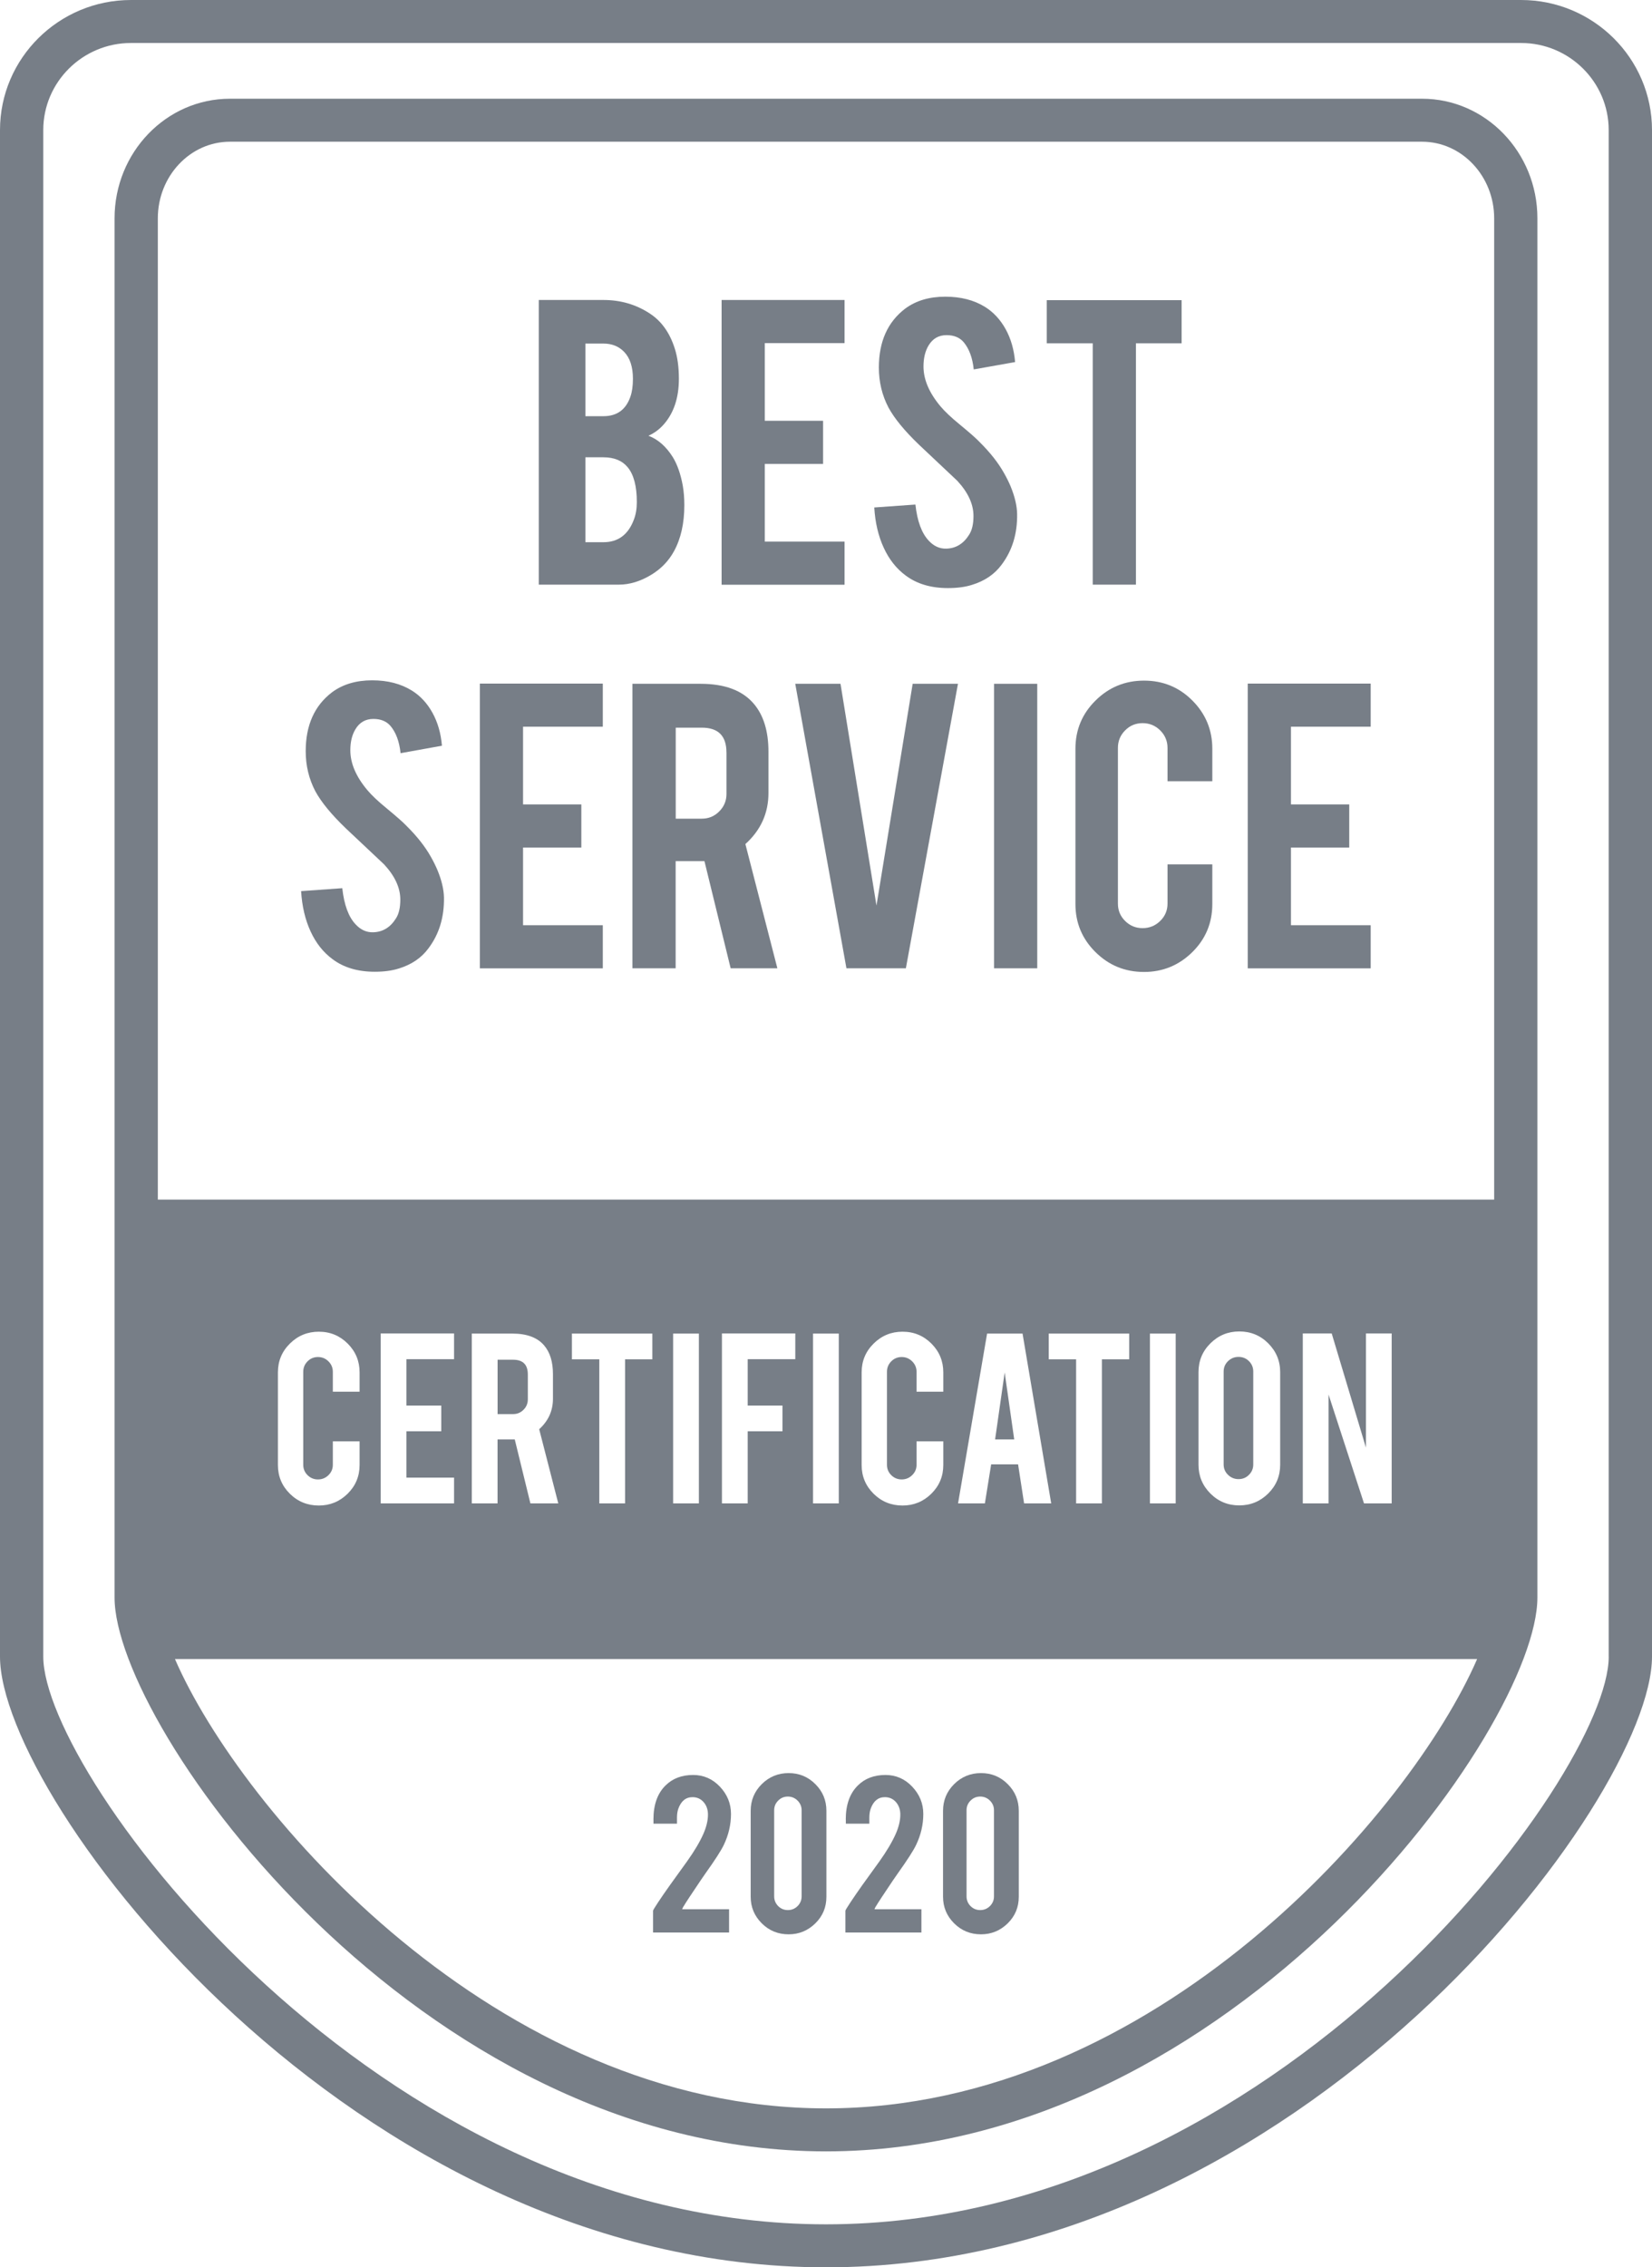 <svg xmlns="http://www.w3.org/2000/svg" width="78" height="107" viewBox="0 0 78 107" fill="none"><path d="M25.439 27.593V14.157H28.494C29.299 14.157 30.027 14.368 30.672 14.79C31.226 15.147 31.623 15.699 31.86 16.45C31.988 16.849 32.054 17.326 32.054 17.874C32.054 18.773 31.813 19.497 31.33 20.039C31.128 20.266 30.891 20.441 30.617 20.564C31.071 20.735 31.455 21.074 31.772 21.581C31.98 21.924 32.136 22.368 32.236 22.91C32.285 23.188 32.311 23.498 32.311 23.841C32.311 24.692 32.15 25.412 31.827 26.006C31.574 26.471 31.218 26.84 30.758 27.12C30.241 27.435 29.726 27.591 29.216 27.591H25.439V27.593ZM27.64 19.641H28.492C29.126 19.641 29.551 19.337 29.765 18.72C29.845 18.493 29.884 18.211 29.884 17.874C29.884 17.318 29.747 16.896 29.473 16.61C29.22 16.346 28.893 16.214 28.492 16.214H27.64V19.641V19.641ZM27.64 25.588H28.492C29.183 25.588 29.661 25.233 29.927 24.527C30.021 24.286 30.068 24.006 30.068 23.693C30.068 22.942 29.922 22.395 29.637 22.052C29.379 21.739 28.997 21.581 28.492 21.581H27.64V25.588Z" fill="#777E87"></path><path d="M34.071 27.593V14.157H39.876V16.192H36.11V19.858H38.862V21.893H36.11V25.56H39.876V27.595H34.071V27.593Z" fill="#777E87"></path><path d="M48.024 24.249C48.039 25.185 47.794 25.984 47.291 26.65C46.96 27.1 46.492 27.419 45.887 27.603C45.564 27.705 45.186 27.753 44.755 27.753C43.956 27.753 43.294 27.556 42.769 27.165C42.33 26.842 41.982 26.406 41.727 25.852C41.471 25.3 41.322 24.665 41.279 23.949L43.222 23.811C43.308 24.594 43.517 25.16 43.848 25.513C44.093 25.779 44.373 25.903 44.69 25.891C45.135 25.877 45.493 25.659 45.756 25.237C45.893 25.028 45.963 24.734 45.963 24.349C45.963 23.791 45.707 23.237 45.196 22.687C44.794 22.307 44.189 21.739 43.384 20.98C42.708 20.331 42.23 19.749 41.95 19.233C41.647 18.655 41.496 18.024 41.496 17.344C41.496 16.121 41.911 15.196 42.736 14.567C43.247 14.187 43.88 14.001 44.636 14.001C45.362 14.001 45.985 14.161 46.504 14.481C46.907 14.731 47.231 15.082 47.481 15.532C47.73 15.983 47.879 16.5 47.928 17.087L45.975 17.434C45.918 16.884 45.758 16.458 45.501 16.149C45.313 15.928 45.043 15.816 44.692 15.816C44.318 15.816 44.034 15.981 43.84 16.309C43.682 16.573 43.603 16.902 43.603 17.294C43.603 17.908 43.868 18.533 44.401 19.171C44.602 19.412 44.904 19.698 45.307 20.027C45.781 20.418 46.096 20.694 46.245 20.853C46.749 21.352 47.138 21.845 47.409 22.332C47.538 22.559 47.642 22.772 47.722 22.965C47.916 23.442 48.016 23.872 48.024 24.249Z" fill="#777E87"></path><path d="M51.594 16.202H49.424V14.165H55.791V16.202H53.633V27.591H51.594V16.202Z" fill="#777E87"></path><path d="M20.962 42.354C20.977 43.29 20.732 44.089 20.229 44.755C19.898 45.205 19.43 45.524 18.825 45.708C18.502 45.81 18.124 45.859 17.693 45.859C16.894 45.859 16.232 45.662 15.707 45.27C15.268 44.948 14.92 44.511 14.665 43.957C14.41 43.406 14.26 42.77 14.217 42.054L16.161 41.916C16.247 42.699 16.455 43.266 16.786 43.618C17.031 43.884 17.311 44.008 17.628 43.996C18.073 43.982 18.431 43.765 18.694 43.343C18.831 43.134 18.901 42.839 18.901 42.454C18.901 41.896 18.645 41.342 18.135 40.792C17.732 40.413 17.127 39.844 16.322 39.086C15.646 38.436 15.168 37.854 14.888 37.339C14.585 36.76 14.434 36.129 14.434 35.45C14.434 34.226 14.849 33.301 15.674 32.672C16.185 32.292 16.819 32.106 17.575 32.106C18.3 32.106 18.923 32.266 19.442 32.587C19.845 32.836 20.17 33.187 20.419 33.638C20.668 34.088 20.817 34.605 20.866 35.192L18.913 35.545C18.856 34.995 18.697 34.569 18.439 34.261C18.251 34.039 17.981 33.928 17.63 33.928C17.256 33.928 16.972 34.092 16.778 34.421C16.62 34.685 16.541 35.013 16.541 35.405C16.541 36.02 16.806 36.645 17.34 37.282C17.54 37.523 17.842 37.809 18.245 38.138C18.719 38.53 19.034 38.806 19.183 38.964C19.688 39.463 20.076 39.956 20.348 40.443C20.476 40.67 20.58 40.883 20.66 41.076C20.854 41.547 20.954 41.977 20.962 42.354Z" fill="#777E87"></path><path d="M22.657 45.696V32.26H28.462V34.295H24.696V37.962H27.448V39.997H24.696V43.663H28.462V45.698H22.657V45.696Z" fill="#777E87"></path><path d="M33.08 32.27C34.216 32.27 35.049 32.581 35.583 33.203C36.05 33.747 36.283 34.504 36.283 35.474V37.424C36.283 38.376 35.92 39.177 35.194 39.834L36.704 45.696H34.498L33.261 40.64C33.204 40.64 33.143 40.64 33.077 40.64H31.901V45.696H29.861V32.27H33.08V32.27ZM34.299 35.506C34.299 34.727 33.911 34.34 33.135 34.34H31.905V38.635H33.135C33.459 38.635 33.733 38.522 33.96 38.292C34.187 38.065 34.301 37.789 34.301 37.468V35.506H34.299Z" fill="#777E87"></path><path d="M39.965 45.696L37.548 32.27H39.685L41.383 42.736L43.092 32.27H45.231L42.771 45.696H39.965Z" fill="#777E87"></path><path d="M48.974 45.696H46.935V32.27H48.974V45.696Z" fill="#777E87"></path><path d="M54.015 45.869C53.116 45.869 52.352 45.556 51.721 44.929C51.091 44.304 50.777 43.55 50.777 42.665V35.336C50.777 34.443 51.093 33.684 51.727 33.059C52.36 32.432 53.123 32.12 54.015 32.12C54.914 32.12 55.677 32.434 56.302 33.063C56.929 33.694 57.24 34.451 57.24 35.336V36.868H55.125V35.293C55.125 34.973 55.008 34.697 54.78 34.469C54.549 34.24 54.271 34.127 53.948 34.127C53.623 34.127 53.349 34.24 53.123 34.469C52.896 34.697 52.783 34.973 52.783 35.293V42.645C52.783 42.965 52.896 43.239 53.123 43.462C53.349 43.688 53.625 43.801 53.948 43.801C54.271 43.801 54.549 43.688 54.78 43.462C55.008 43.239 55.125 42.965 55.125 42.645V40.79H57.24V42.667C57.24 43.558 56.923 44.316 56.292 44.937C55.658 45.558 54.898 45.869 54.015 45.869Z" fill="#777E87"></path><path d="M58.913 45.696V32.26H64.718V34.295H60.953V37.962H63.705V39.997H60.953V43.663H64.718V45.698H58.913V45.696Z" fill="#777E87"></path><path d="M30.852 85.871C30.852 85.167 31.044 84.63 31.426 84.258C31.757 83.93 32.191 83.765 32.728 83.765C33.222 83.765 33.643 83.95 33.991 84.317C34.338 84.684 34.514 85.115 34.514 85.604C34.514 86.109 34.399 86.598 34.173 87.069C34.048 87.33 33.76 87.779 33.306 88.414C33.182 88.588 33 88.86 32.757 89.225L32.554 89.528C32.423 89.727 32.323 89.883 32.256 89.996C32.223 90.053 32.209 90.09 32.209 90.102H34.424V91.2H30.834V90.171C30.834 90.147 30.916 90.011 31.081 89.761C31.157 89.647 31.242 89.522 31.338 89.382L31.633 88.962C31.804 88.728 32.072 88.355 32.44 87.842C32.785 87.359 33.045 86.922 33.216 86.531C33.355 86.21 33.427 85.91 33.427 85.636C33.427 85.411 33.364 85.218 33.235 85.062C33.096 84.895 32.916 84.812 32.697 84.812C32.383 84.812 32.16 84.993 32.029 85.352C31.986 85.472 31.964 85.614 31.964 85.78V86.064H30.854V85.871H30.852Z" fill="#777E87"></path><path d="M39.019 89.512C39.019 90.007 38.846 90.425 38.494 90.77C38.145 91.112 37.724 91.285 37.236 91.285C36.737 91.285 36.314 91.112 35.967 90.766C35.619 90.419 35.444 90.003 35.444 89.512V85.456C35.444 84.963 35.619 84.543 35.969 84.195C36.318 83.85 36.741 83.676 37.236 83.676C37.732 83.676 38.155 83.851 38.5 84.2C38.848 84.546 39.019 84.966 39.019 85.456V89.512V89.512ZM37.849 85.431C37.849 85.253 37.785 85.103 37.659 84.975C37.53 84.847 37.377 84.784 37.199 84.784C37.019 84.784 36.868 84.847 36.741 84.975C36.614 85.103 36.553 85.253 36.553 85.431V89.493C36.553 89.672 36.617 89.824 36.741 89.952C36.868 90.078 37.019 90.141 37.199 90.141C37.377 90.141 37.532 90.078 37.659 89.952C37.785 89.824 37.849 89.672 37.849 89.493V85.431Z" fill="#777E87"></path><path d="M39.933 85.871C39.933 85.167 40.125 84.63 40.507 84.258C40.838 83.93 41.271 83.765 41.809 83.765C42.303 83.765 42.724 83.95 43.071 84.317C43.419 84.684 43.594 85.115 43.594 85.604C43.594 86.109 43.48 86.598 43.253 87.069C43.129 87.33 42.84 87.779 42.387 88.414C42.262 88.588 42.08 88.86 41.837 89.225L41.635 89.528C41.504 89.727 41.404 89.883 41.337 89.996C41.304 90.053 41.29 90.09 41.29 90.102H43.505V91.2H39.916V90.171C39.916 90.147 39.998 90.011 40.164 89.761C40.239 89.647 40.325 89.522 40.421 89.382L40.715 88.962C40.887 88.728 41.155 88.355 41.523 87.842C41.868 87.359 42.127 86.922 42.299 86.531C42.438 86.21 42.509 85.91 42.509 85.636C42.509 85.411 42.446 85.218 42.317 85.062C42.178 84.895 41.999 84.812 41.78 84.812C41.465 84.812 41.243 84.993 41.112 85.352C41.069 85.472 41.046 85.614 41.046 85.78V86.064H39.937V85.871H39.933Z" fill="#777E87"></path><path d="M48.102 89.512C48.102 90.007 47.928 90.425 47.577 90.77C47.227 91.112 46.806 91.285 46.318 91.285C45.82 91.285 45.397 91.112 45.049 90.766C44.702 90.419 44.526 90.003 44.526 89.512V85.456C44.526 84.963 44.702 84.543 45.051 84.195C45.401 83.85 45.824 83.676 46.318 83.676C46.815 83.676 47.238 83.851 47.583 84.2C47.93 84.546 48.102 84.966 48.102 85.456V89.512V89.512ZM46.931 85.431C46.931 85.253 46.868 85.103 46.741 84.975C46.612 84.847 46.459 84.784 46.281 84.784C46.102 84.784 45.95 84.847 45.824 84.975C45.697 85.103 45.636 85.253 45.636 85.431V89.493C45.636 89.672 45.699 89.824 45.824 89.952C45.95 90.078 46.102 90.141 46.281 90.141C46.459 90.141 46.614 90.078 46.741 89.952C46.868 89.824 46.931 89.672 46.931 89.493V85.431Z" fill="#777E87"></path><path d="M67.144 4.659H10.856C7.85 4.659 5.409 7.191 5.409 10.303V75.391C5.409 81.515 19.724 101.528 38.999 101.528C58.274 101.528 72.589 81.515 72.589 75.391V10.303C72.591 7.191 70.147 4.659 67.144 4.659ZM10.856 6.688H67.144C69.02 6.688 70.548 8.309 70.548 10.303V56.611H7.452V10.303C7.452 8.309 8.98 6.688 10.856 6.688ZM65.709 62.929V70.948H64.402L62.728 65.812V70.948H61.512V62.929H62.877L64.494 68.318V62.929H65.709V62.929ZM60.444 64.751V69.126C60.444 69.657 60.254 70.112 59.878 70.483C59.5 70.856 59.044 71.043 58.513 71.043C57.975 71.043 57.522 70.856 57.148 70.481C56.774 70.106 56.588 69.653 56.588 69.126V64.751C56.588 64.218 56.776 63.765 57.154 63.392C57.532 63.018 57.986 62.834 58.513 62.834C59.05 62.834 59.506 63.02 59.882 63.396C60.254 63.771 60.444 64.222 60.444 64.751ZM55.511 62.935V70.948H54.295V62.935H55.511V62.935ZM49.516 64.15V62.935H53.315V64.15H52.027V70.948H50.809V64.15H49.516ZM49.633 70.948H48.353L48.069 69.105H46.798L46.502 70.948H45.235L46.606 62.935H48.28L49.633 70.948ZM43.069 64.246C42.932 64.11 42.767 64.041 42.573 64.041C42.379 64.041 42.215 64.11 42.08 64.246C41.946 64.382 41.878 64.546 41.878 64.739V69.126C41.878 69.317 41.946 69.481 42.08 69.615C42.215 69.749 42.379 69.818 42.573 69.818C42.767 69.818 42.93 69.751 43.069 69.615C43.206 69.481 43.276 69.319 43.276 69.126V68.02H44.538V69.138C44.538 69.671 44.348 70.122 43.972 70.493C43.594 70.865 43.141 71.049 42.614 71.049C42.076 71.049 41.621 70.863 41.245 70.491C40.869 70.118 40.683 69.668 40.683 69.138V64.765C40.683 64.232 40.871 63.779 41.249 63.406C41.627 63.032 42.082 62.846 42.614 62.846C43.151 62.846 43.605 63.035 43.979 63.408C44.352 63.783 44.538 64.236 44.538 64.763V65.678H43.276V64.739C43.276 64.546 43.206 64.382 43.069 64.246ZM39.604 62.935V70.948H38.388V62.935H39.604V62.935ZM36.945 66.33V67.545H35.303V70.948H34.087V62.929H37.55V64.144H35.303V66.332H36.945V66.33ZM32.998 62.935V70.948H31.782V62.935H32.998V62.935ZM27.003 64.15V62.935H30.801V64.15H29.514V70.948H28.296V64.15H27.003ZM26.359 70.948H25.043L24.305 67.931C24.271 67.931 24.234 67.931 24.195 67.931H23.492V70.948H22.276V62.935H24.195C24.873 62.935 25.372 63.12 25.689 63.491C25.969 63.816 26.108 64.268 26.108 64.847V66.009C26.108 66.577 25.891 67.056 25.458 67.448L26.359 70.948ZM20.834 66.33V67.545H19.191V69.732H21.439V70.948H17.975V62.929H21.439V64.144H19.191V66.332H20.834V66.33ZM15.509 64.246C15.372 64.11 15.207 64.041 15.012 64.041C14.818 64.041 14.655 64.11 14.52 64.246C14.385 64.382 14.318 64.546 14.318 64.739V69.126C14.318 69.317 14.385 69.481 14.52 69.615C14.655 69.749 14.818 69.818 15.012 69.818C15.207 69.818 15.37 69.751 15.509 69.615C15.646 69.481 15.715 69.319 15.715 69.126V68.02H16.978V69.138C16.978 69.671 16.788 70.122 16.412 70.493C16.034 70.865 15.58 71.049 15.053 71.049C14.516 71.049 14.06 70.863 13.684 70.491C13.308 70.118 13.122 69.668 13.122 69.138V64.765C13.122 64.232 13.31 63.779 13.688 63.406C14.066 63.032 14.522 62.846 15.053 62.846C15.591 62.846 16.044 63.035 16.418 63.408C16.792 63.783 16.978 64.236 16.978 64.763V65.678H15.715V64.739C15.715 64.546 15.646 64.382 15.509 64.246ZM39.001 99.499C23.437 99.499 11.369 85.46 8.261 78.295H69.743C66.633 85.46 54.565 99.499 39.001 99.499Z" fill="#777E87"></path><path d="M71.817 0H6.183C2.773 0 0 2.753 0 6.138V78.179C0 84.932 16.622 107 39.001 107C61.377 107 78 84.932 78 78.179V6.138C78 2.753 75.225 0 71.817 0ZM75.957 78.179C75.957 83.779 60.235 104.971 39.001 104.971C17.765 104.971 2.043 83.779 2.043 78.179V6.138C2.043 3.873 3.901 2.029 6.183 2.029H71.817C74.097 2.029 75.955 3.873 75.955 6.138V78.179H75.957Z" fill="#777E87"></path><path d="M57.981 64.236C57.845 64.37 57.775 64.532 57.775 64.725V69.112C57.775 69.302 57.843 69.467 57.981 69.6C58.118 69.734 58.284 69.803 58.478 69.803C58.672 69.803 58.836 69.737 58.971 69.6C59.105 69.467 59.173 69.304 59.173 69.112V64.725C59.173 64.532 59.105 64.37 58.971 64.236C58.836 64.102 58.672 64.035 58.478 64.035C58.284 64.035 58.12 64.102 57.981 64.236Z" fill="#777E87"></path><path d="M24.228 64.169H23.494V66.734H24.228C24.422 66.734 24.585 66.665 24.72 66.528C24.855 66.393 24.922 66.228 24.922 66.035V64.865C24.922 64.402 24.692 64.169 24.228 64.169Z" fill="#777E87"></path><path d="M46.984 67.931H47.887L47.436 64.769L46.984 67.931Z" fill="#777E87"></path></svg>